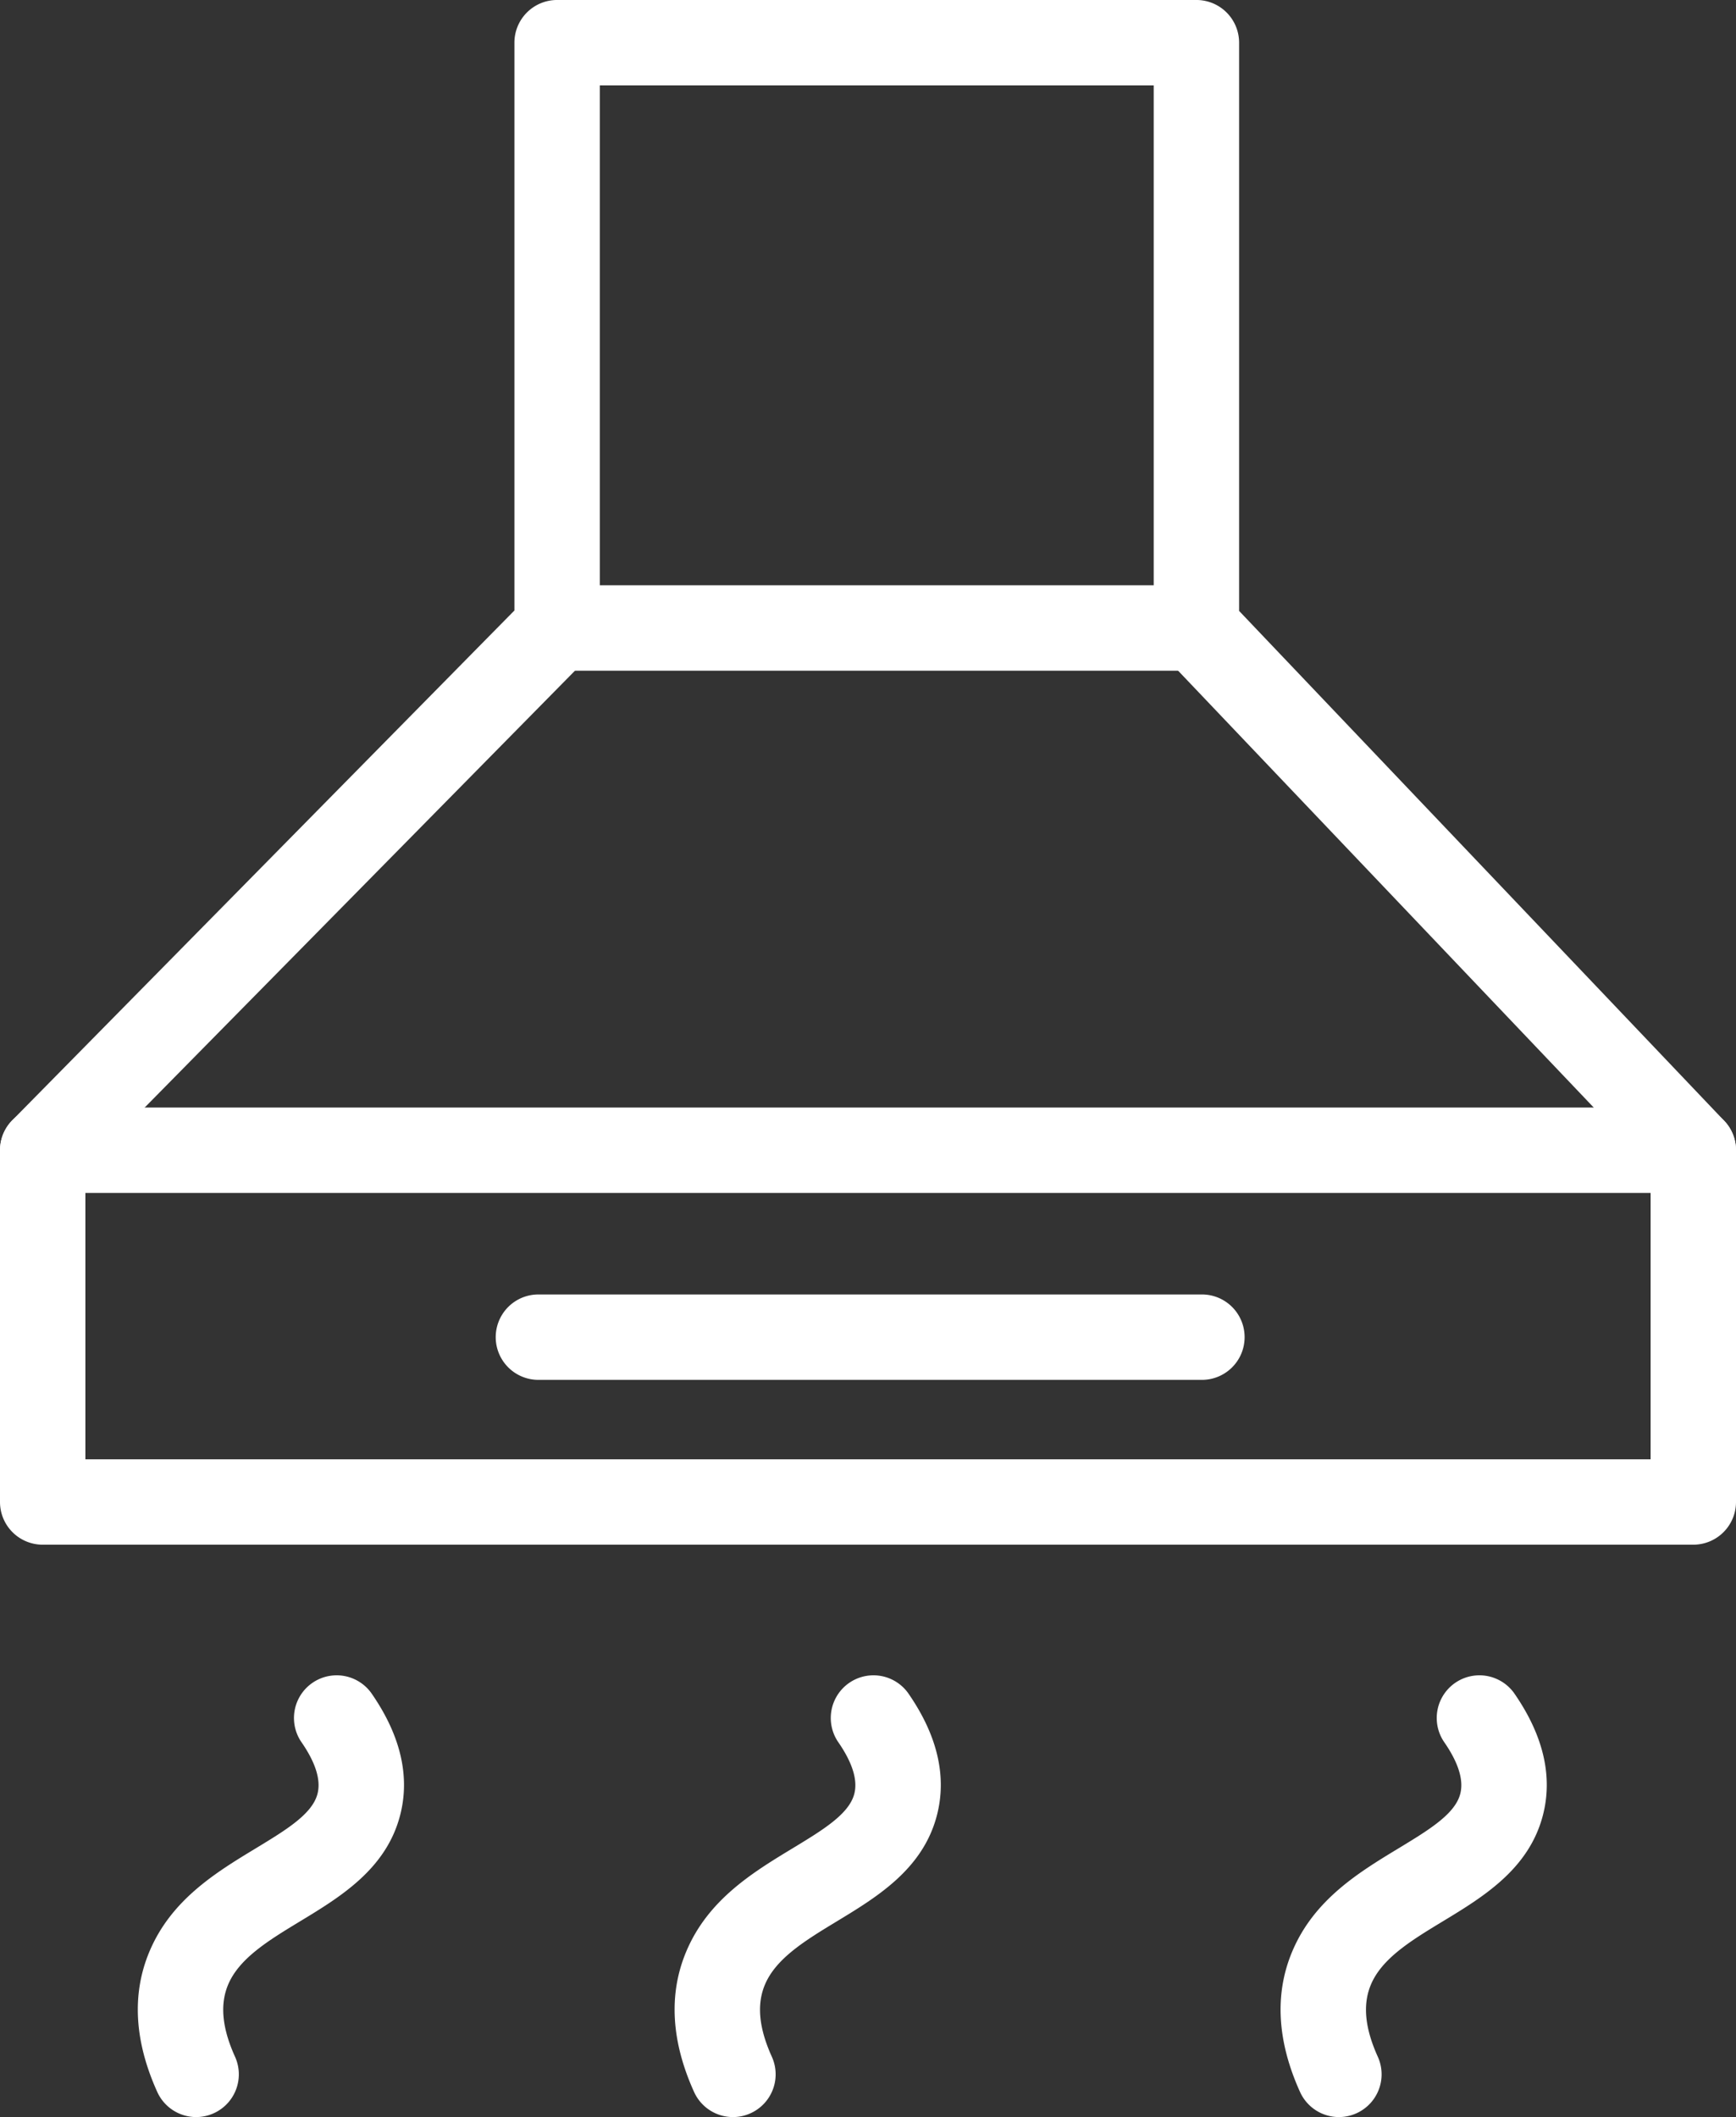 <svg id="picto-cuisines-co-accueil" xmlns="http://www.w3.org/2000/svg" xmlns:xlink="http://www.w3.org/1999/xlink" width="270.135" height="329.36" viewBox="0 0 270.135 329.36">
  <rect x="0" y="0" width="270.135" height="329.36" fill="#333333" stroke="none"/>
  <defs>
    <clipPath id="clip-path">
      <rect id="Rectangle_479" data-name="Rectangle 479" width="270.135" height="329.36" transform="translate(0 0)" fill="#FFFFFF"/>
    </clipPath>
  </defs>
  <g id="Groupe_47" data-name="Groupe 47" transform="translate(0 0)">
    <g id="Groupe_46" data-name="Groupe 46" transform="translate(0 0)" clip-path="url(#clip-path)">
      <path id="Tracé_66" data-name="Tracé 66" d="M480.1,438.7H380.624a6.643,6.643,0,0,1,0-13.286H480.1a6.643,6.643,0,1,1,0,13.286" transform="translate(-293.934 -334.358)" fill="#FFFFFF"/>
      <path id="Tracé_67" data-name="Tracé 67" d="M263.492,240.315H6.643A6.643,6.643,0,0,1,0,233.672V178.951a6.643,6.643,0,0,1,1.911-4.662l78.136-79.31V6.645A6.643,6.643,0,0,1,86.69,0h99.481a6.643,6.643,0,0,1,6.643,6.643v88.4l75.49,79.326a6.643,6.643,0,0,1,1.831,4.58v54.722a6.643,6.643,0,0,1-6.643,6.643M13.286,227.029H256.849V181.607l-75.49-79.326a6.644,6.644,0,0,1-1.831-4.58V13.288H93.334V97.7a6.643,6.643,0,0,1-1.911,4.662l-78.137,79.31ZM86.69,97.7h0Z" transform="translate(0 -0.002)" fill="#FFFFFF"/>
      <path id="Tracé_68" data-name="Tracé 68" d="M263.492,818.3H6.643a6.642,6.642,0,1,1,0-13.285H263.492a6.642,6.642,0,1,1,0,13.285" transform="translate(0 -632.709)" fill="#FFFFFF"/>
      <path id="Tracé_69" data-name="Tracé 69" d="M470.065,954.148H366.656a6.644,6.644,0,0,1,0-13.287H470.065a6.644,6.644,0,0,1,0,13.287" transform="translate(-282.956 -739.478)" fill="#FFFFFF"/>
      <path id="Tracé_70" data-name="Tracé 70" d="M109.272,1286.01a6.646,6.646,0,0,1-6.056-3.907c-3.563-7.875-3.984-15.2-1.252-21.764,3.388-8.141,10.4-12.394,16.593-16.146,4.7-2.852,8.763-5.312,9.587-8.458.565-2.157-.289-4.889-2.539-8.12a6.643,6.643,0,0,1,10.9-7.592c4.574,6.568,6.084,12.986,4.489,19.078-2.187,8.35-9.287,12.654-15.552,16.453-4.883,2.961-9.494,5.755-11.215,9.89-1.279,3.074-.923,6.733,1.09,11.182a6.648,6.648,0,0,1-6.048,9.384" transform="translate(-78.743 -956.65)" fill="#FFFFFF"/>
      <path id="Tracé_71" data-name="Tracé 71" d="M499.526,1286.01a6.646,6.646,0,0,1-6.056-3.907c-3.563-7.875-3.985-15.2-1.252-21.764,3.388-8.141,10.4-12.394,16.594-16.146,4.7-2.852,8.764-5.312,9.587-8.458.564-2.157-.29-4.889-2.539-8.12a6.643,6.643,0,0,1,10.9-7.592c4.574,6.568,6.083,12.986,4.488,19.078-2.186,8.35-9.287,12.654-15.552,16.453-4.882,2.961-9.494,5.755-11.214,9.89-1.28,3.074-.923,6.733,1.091,11.182a6.648,6.648,0,0,1-6.049,9.384" transform="translate(-385.467 -956.65)" fill="#FFFFFF"/>
      <path id="Tracé_72" data-name="Tracé 72" d="M940.07,1286.01a6.646,6.646,0,0,1-6.058-3.907c-3.563-7.875-3.984-15.2-1.252-21.764,3.388-8.141,10.4-12.394,16.594-16.146,4.7-2.852,8.763-5.312,9.586-8.458.565-2.157-.289-4.889-2.539-8.12a6.643,6.643,0,0,1,10.9-7.592c4.574,6.568,6.085,12.986,4.49,19.078-2.187,8.35-9.288,12.654-15.552,16.453-4.884,2.961-9.5,5.755-11.215,9.89-1.28,3.074-.923,6.733,1.09,11.182a6.648,6.648,0,0,1-6.048,9.384" transform="translate(-731.716 -956.65)" fill="#FFFFFF"/>
    </g>
  </g>
</svg>

